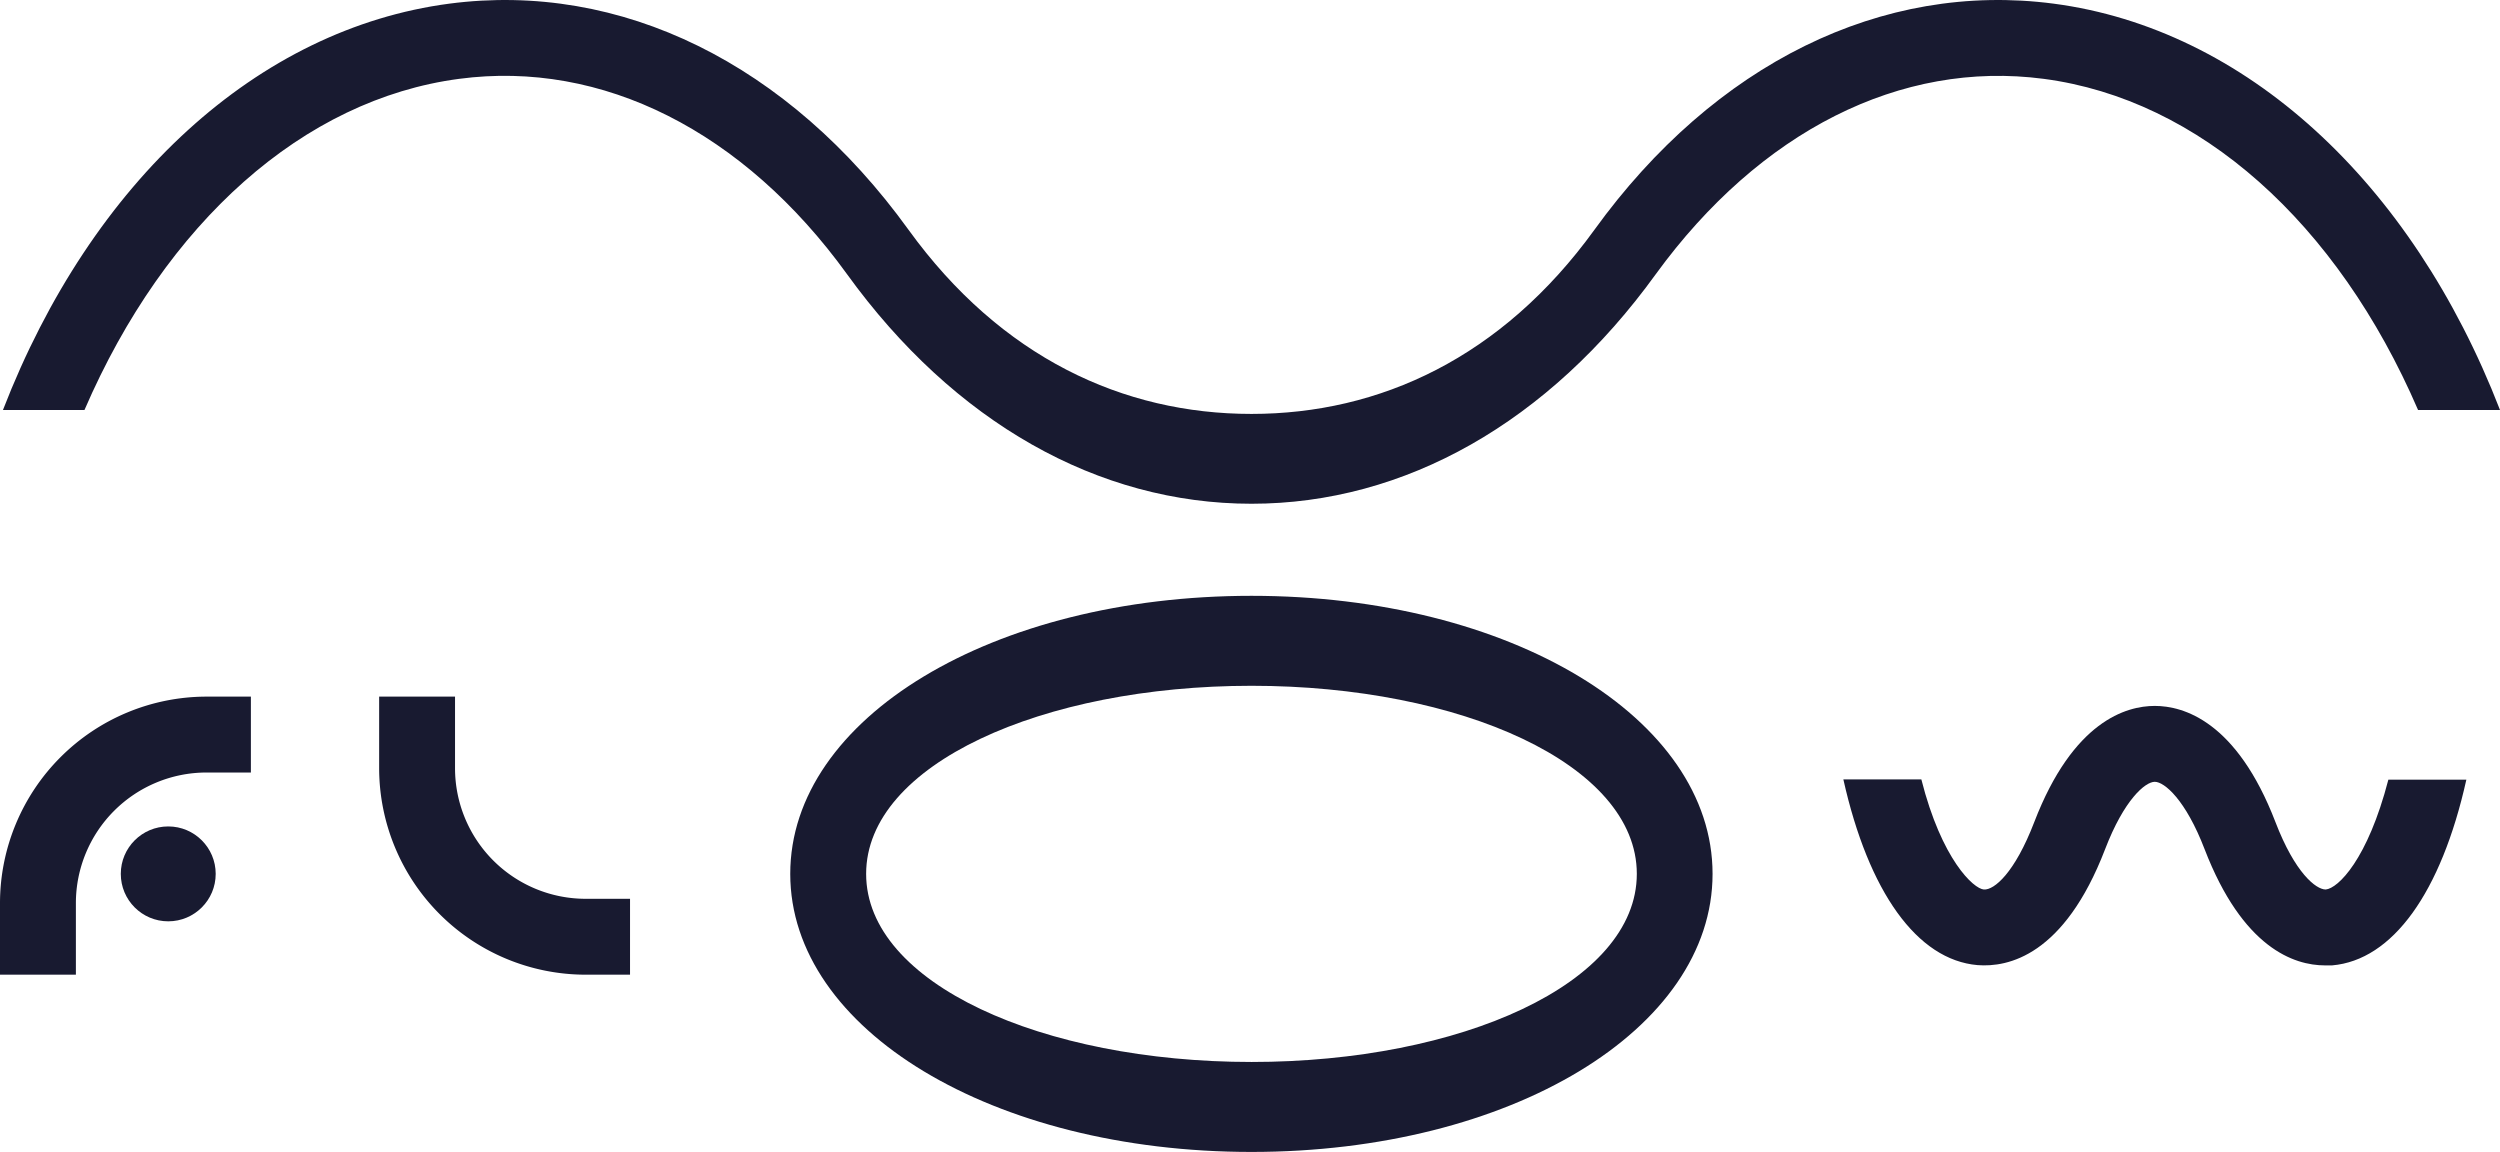 <?xml version="1.0" encoding="UTF-8"?> <svg xmlns="http://www.w3.org/2000/svg" viewBox="0 0 177.57 81.82"> <defs> <style>.cls-1{fill:#181a30;}</style> </defs> <title>Asset 6</title> <g id="Layer_2" data-name="Layer 2"> <g id="Layer_1-2" data-name="Layer 1"> <path class="cls-1" d="M88.89,42.32c-18.37,0-32.76,8.68-32.76,19.75S70.52,81.82,88.89,81.82s32.75-8.68,32.75-19.75S107.26,42.32,88.89,42.32Zm0,33.11c-14.84,0-27.37-5.58-27.37-13.36S74.05,48.71,88.89,48.71s27.37,5.57,27.37,13.36S103.72,75.43,88.89,75.43Z"></path> <path class="cls-1" d="M165.19,63.18c-.69,0-2.18-1.17-3.57-4.79-2.76-7.18-6.55-8.25-8.57-8.25s-5.8,1.07-8.56,8.25c-1.39,3.62-2.85,4.84-3.58,4.79s-3-2.13-4.44-7.82h-5.54c1.79,8,5.24,12.82,9.53,13.19,2.16.17,6.15-.66,9.06-8.23,1.35-3.52,2.85-4.79,3.53-4.79s2.19,1.27,3.54,4.79c2.7,7,6.34,8.25,8.55,8.25l.5,0c4.3-.37,7.75-5.16,9.54-13.19h-5.54C168.17,61.05,166.07,63.1,165.19,63.18Z"></path> <path class="cls-1" d="M145.16,5.6C156.22,7.06,166,15.79,171.75,29.12h5.82C171.26,12.83,159.43,2.05,145.87.26c-12.18-1.6-24.08,4.25-32.62,16.06C106.68,25.4,98,29.4,88.89,29.4s-17.79-4-24.36-13.08C56,4.51,44.09-1.34,31.91.26,18.34,2.05,6.52,12.83.21,29.12H6C11.76,15.79,21.56,7.06,32.61,5.6,42.77,4.25,52.82,9.32,60.16,19.47,67.77,30,78,35.78,88.89,35.78S110,30,117.61,19.47C125,9.32,135,4.26,145.16,5.6Z"></path> <path class="cls-1" d="M32.32,54.56V49.48H26.93v5.08A14.68,14.68,0,0,0,41.59,69.23h3.16V63.84H41.59A9.28,9.28,0,0,1,32.32,54.56Z"></path> <path class="cls-1" d="M0,64.14v5.09H5.39V64.14a9.28,9.28,0,0,1,9.27-9.27h3.16V49.48H14.66A14.68,14.68,0,0,0,0,64.14Z"></path> <circle class="cls-1" cx="11.95" cy="62.07" r="3.37"></circle> </g> </g> </svg> 